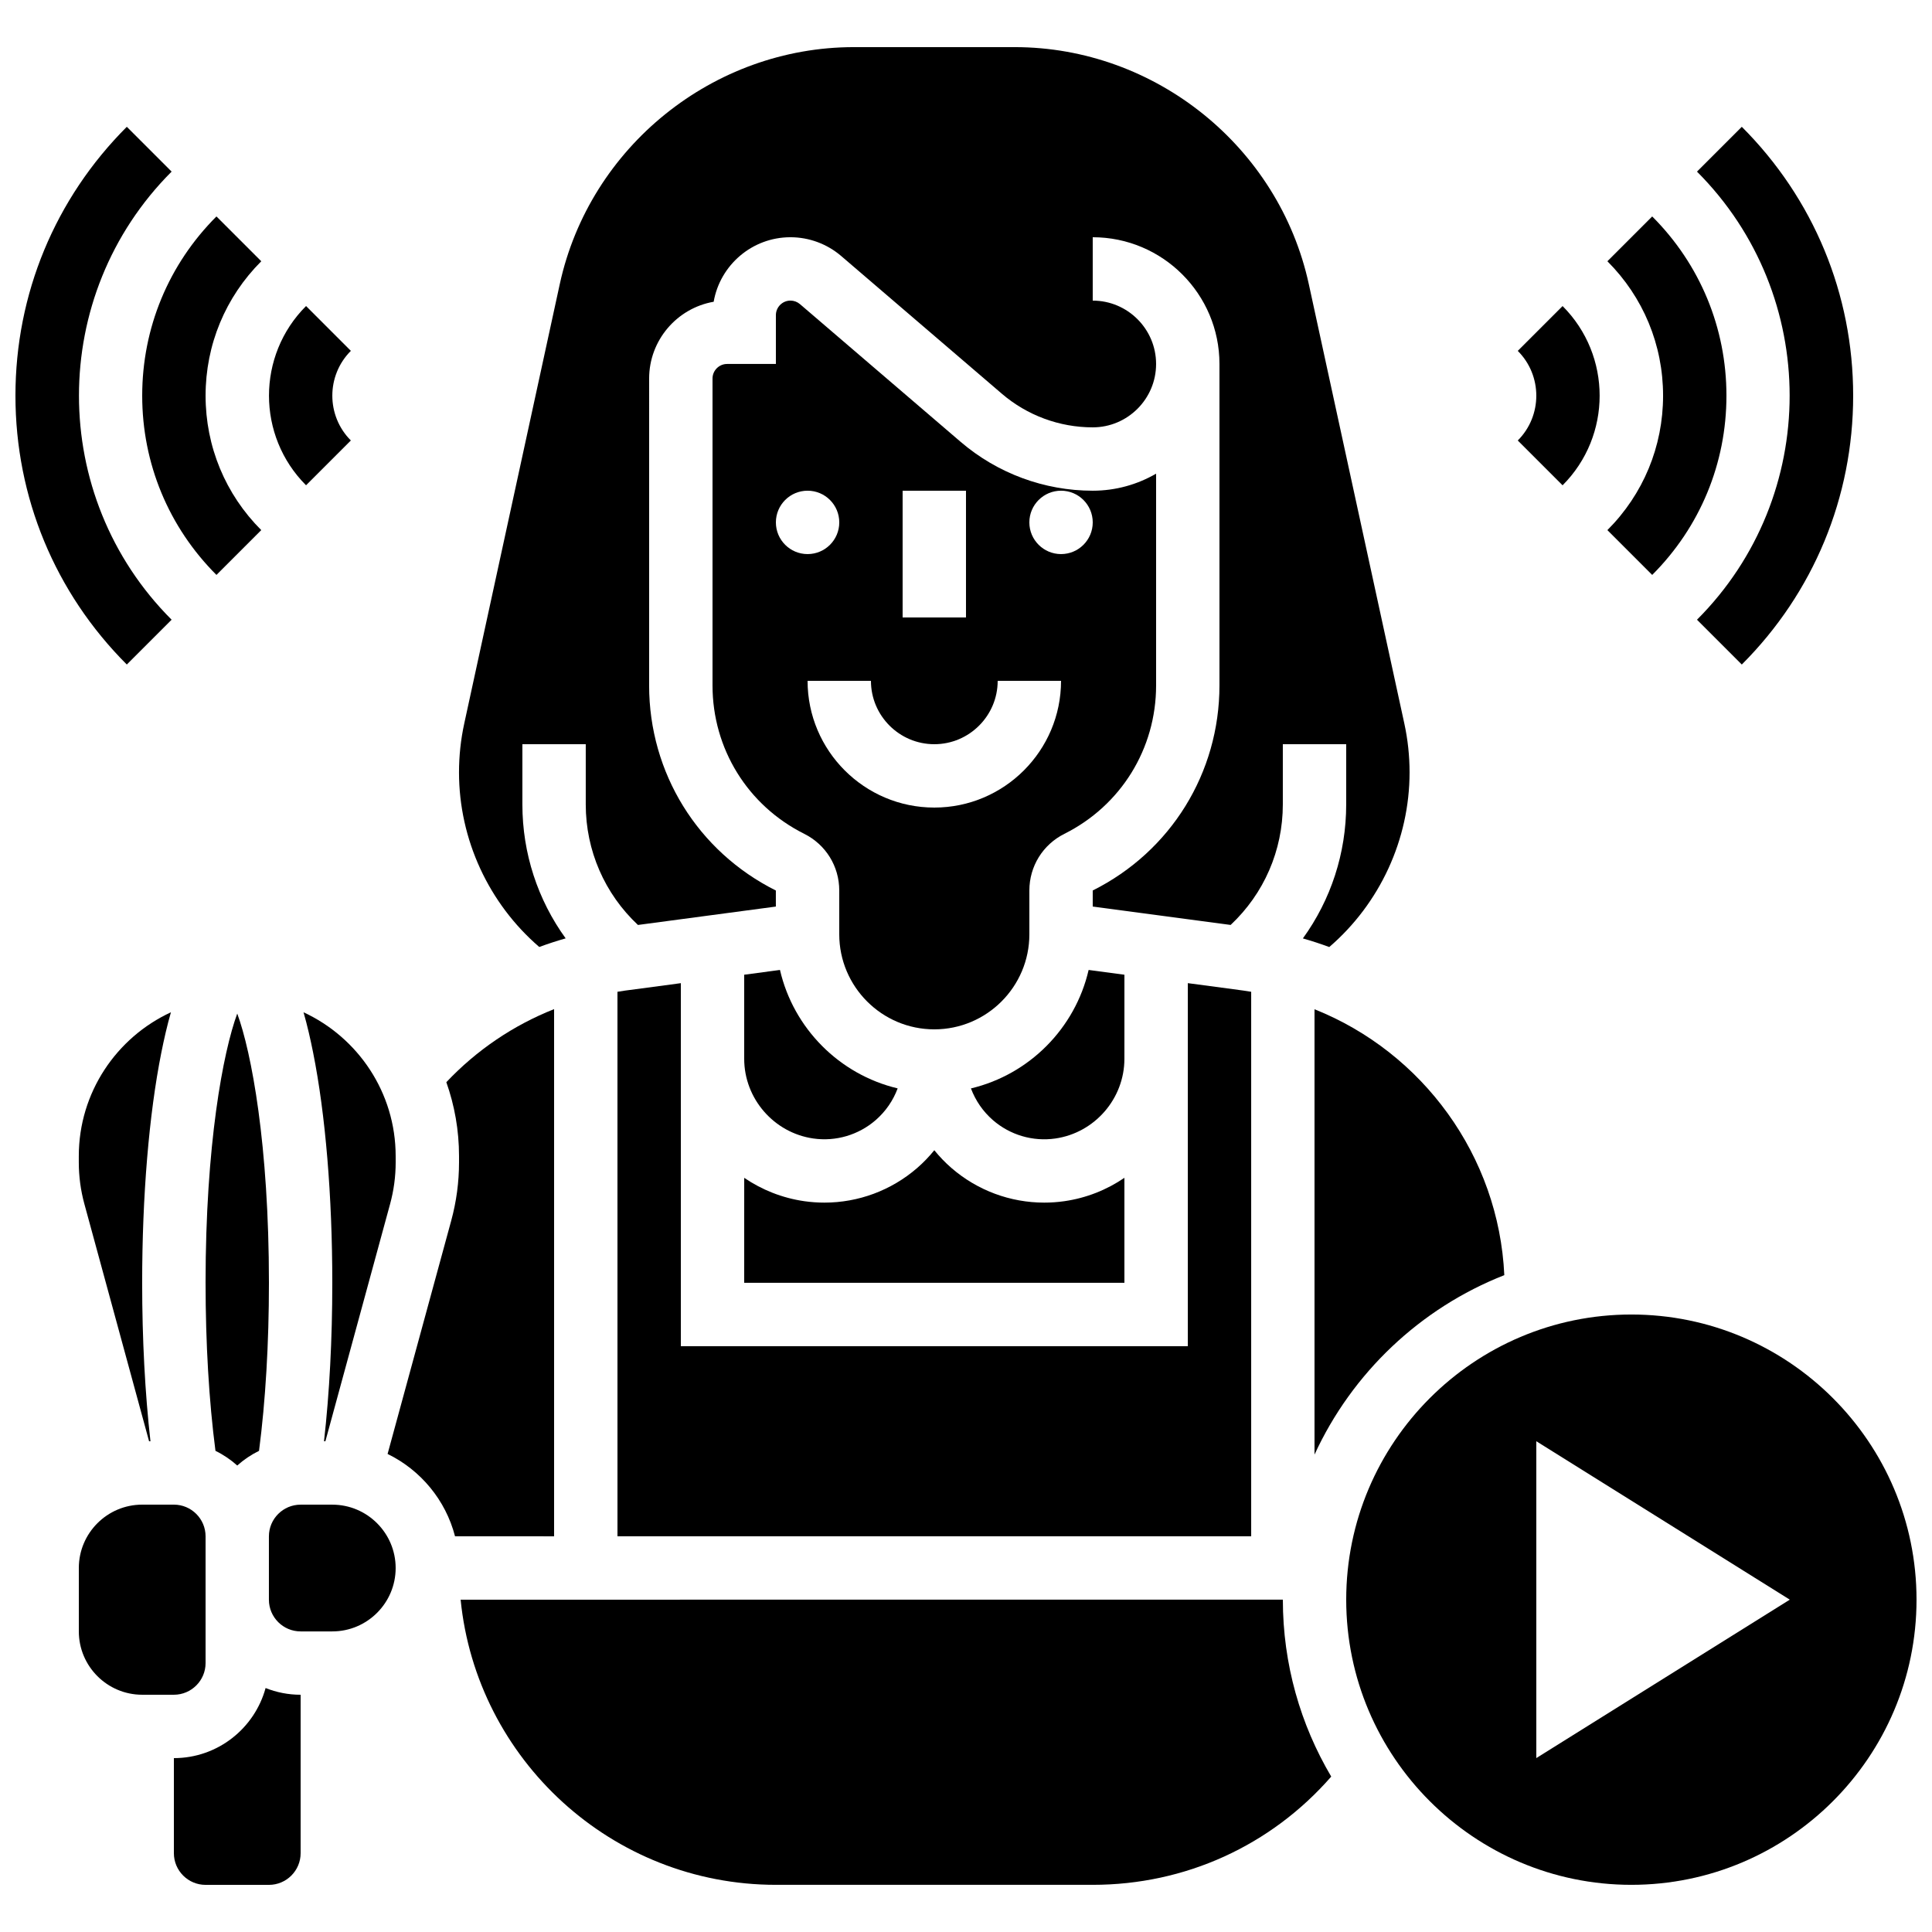 <?xml version="1.0" encoding="UTF-8"?>
<!-- Uploaded to: ICON Repo, www.iconrepo.com, Generator: ICON Repo Mixer Tools -->
<svg width="800px" height="800px" version="1.1" viewBox="144 144 512 512" xmlns="http://www.w3.org/2000/svg">
 <defs>
  <clipPath id="b">
   <path d="m500 492h151.9v152h-151.9z"/>
  </clipPath>
  <clipPath id="a">
   <path d="m148.09 177h41.906v144h-41.906z"/>
  </clipPath>
 </defs>
 <path d="m341.22 416.79v7.801c0 10.551 7.875 19.629 18.32 21.121 5.945 0.852 11.973-0.922 16.516-4.863 2.648-2.297 4.637-5.199 5.832-8.414-15.449-3.676-27.609-15.906-31.188-31.391l-9.48 1.266z"/>
 <path d="m401.31 432.44c1.199 3.211 3.184 6.113 5.832 8.414 4.543 3.941 10.57 5.715 16.516 4.863 10.445-1.492 18.32-10.57 18.32-21.121l0.004-7.805v-14.48l-9.484-1.266c-3.574 15.488-15.738 27.719-31.188 31.395z"/>
 <path d="m341.22 483.96h100.76v-27.824c-4.664 3.18-10.078 5.359-15.941 6.195-1.773 0.254-3.547 0.375-5.316 0.375-8.973 0-17.707-3.219-24.578-9.176-1.664-1.441-3.176-3.023-4.543-4.707-1.367 1.684-2.879 3.262-4.543 4.707-6.871 5.957-15.605 9.176-24.578 9.176-1.766 0-3.543-0.125-5.316-0.375-5.867-0.84-11.277-3.019-15.941-6.195z"/>
 <path d="m230.23 525.95 17.148-62.875c0.984-3.598 1.48-7.316 1.48-11.047l-0.004-1.648c0-16.879-10.02-31.457-24.418-38.117 1.016 3.512 1.836 7.16 2.543 10.684 3.277 16.387 5.082 38.055 5.082 61.02 0 14.891-0.754 29.199-2.195 41.984z"/>
 <path d="m286.91 394.96c2.301-0.844 4.629-1.613 6.996-2.281-7.394-10.211-11.469-22.543-11.469-35.496v-15.961h16.793v15.961c0 12.215 5.008 23.668 13.832 31.941l36.547-4.875v-4.254c-20.719-10.359-33.586-31.184-33.586-54.344l0.004-81.332c0-10.176 7.398-18.66 17.102-20.352 1.688-9.699 10.168-17.098 20.348-17.098 4.926 0 9.699 1.766 13.441 4.973l42.586 36.504c6.699 5.742 15.25 8.906 24.078 8.906 9.258 0 16.793-7.535 16.793-16.793 0-9.258-7.535-16.793-16.793-16.793v-16.797c18.52 0 33.586 15.066 33.586 33.586v85.191c0 23.164-12.871 43.988-33.586 54.344v4.254l36.547 4.875c8.824-8.273 13.832-19.727 13.832-31.941v-15.957h16.793v15.961c0 12.957-4.078 25.293-11.477 35.508 2.371 0.676 4.699 1.441 6.992 2.285 13.391-11.523 21.281-28.504 21.281-46.293 0-4.356-0.469-8.719-1.395-12.969l-25.305-116.4c-7.914-36.402-40.695-62.824-77.949-62.824h-42.613c-37.254 0-70.035 26.422-77.949 62.824l-25.305 116.4c-0.926 4.25-1.395 8.613-1.395 12.969 0.004 17.785 7.887 34.758 21.27 46.277z"/>
 <path d="m492.36 529.48c9.953-21.641 28.023-38.805 50.297-47.551-1.457-31.637-21.68-59.059-50.297-70.465z"/>
 <path d="m198.48 483.96c0 16.043 0.902 31.312 2.621 44.527 2.106 1.027 4.047 2.344 5.773 3.891 1.727-1.547 3.668-2.863 5.773-3.891 1.719-13.211 2.625-28.48 2.625-44.527 0-36.602-4.629-61.098-8.398-71.359-3.766 10.262-8.395 34.758-8.395 71.359z"/>
 <path d="m450.38 325.65v-56.125c-4.945 2.867-10.68 4.519-16.793 4.519-12.832 0-25.266-4.598-35.008-12.949l-42.582-36.5c-0.703-0.602-1.594-0.934-2.516-0.934-2.129 0-3.863 1.734-3.863 3.863v12.93h-12.93c-2.129 0-3.863 1.734-3.863 3.863v81.332c0 16.762 9.312 31.828 24.305 39.324 5.727 2.863 9.281 8.617 9.281 15.02v11.605c0 13.891 11.301 25.191 25.191 25.191 13.891 0 25.191-11.301 25.191-25.191v-11.605c0-6.402 3.559-12.156 9.281-15.02 14.992-7.496 24.305-22.562 24.305-39.324zm-67.176-51.605h16.793v33.586h-16.793zm-33.586 8.395c0-4.637 3.758-8.398 8.398-8.398 4.637 0 8.398 3.758 8.398 8.398 0 4.637-3.758 8.398-8.398 8.398-4.637 0-8.398-3.758-8.398-8.398zm41.984 75.574c-18.52 0-33.586-15.066-33.586-33.586h16.793c0 9.258 7.535 16.793 16.793 16.793 9.258 0 16.793-7.535 16.793-16.793h16.793c0 18.52-15.066 33.586-33.586 33.586zm33.586-67.176c-4.637 0-8.398-3.758-8.398-8.398 0-4.637 3.758-8.398 8.398-8.398 4.637 0 8.398 3.758 8.398 8.398s-3.762 8.398-8.398 8.398z"/>
 <path d="m324.43 416.79v-12.242l-14.742 1.965c-0.688 0.09-1.367 0.215-2.055 0.32l0.004 144.3h167.94v-144.3c-0.684-0.109-1.363-0.23-2.055-0.32l-14.738-1.969v96.211h-134.35z"/>
 <path d="m232.06 542.75h-8.398c-4.629 0-8.398 3.766-8.398 8.398v16.793c0 4.629 3.766 8.398 8.398 8.398h8.398c9.258 0 16.793-7.535 16.793-16.793 0-9.266-7.535-16.797-16.793-16.797z"/>
 <path d="m190.08 609.92v25.191c0 4.629 3.766 8.398 8.398 8.398h16.793c4.629 0 8.398-3.766 8.398-8.398v-41.984c-3.277 0-6.41-0.637-9.285-1.781-2.918 10.691-12.703 18.574-24.305 18.574z"/>
 <path d="m290.84 411.43c-10.766 4.262-20.508 10.836-28.559 19.359 2.172 6.129 3.367 12.719 3.367 19.586v1.648c0 5.227-0.695 10.43-2.07 15.465l-16.863 61.824c8.75 4.262 15.391 12.215 17.871 21.82l26.254 0.004z"/>
 <g clip-path="url(#b)">
  <path d="m576.33 492.36c-41.672 0-75.57 33.902-75.57 75.57 0 41.672 33.902 75.57 75.57 75.57 41.672 0 75.57-33.902 75.57-75.57 0-41.668-33.898-75.57-75.57-75.57zm-25.191 117.55v-83.969l67.176 41.984z"/>
 </g>
 <path d="m266.07 567.93c4.227 42.371 40.086 75.57 83.551 75.57h83.969c24.508 0 47.23-10.387 63.199-28.684-8.141-13.75-12.82-29.781-12.82-46.887z"/>
 <path d="m189.3 412.26c-14.398 6.664-24.418 21.238-24.418 38.117v1.648c0 3.731 0.496 7.449 1.48 11.043l17.145 62.879h0.363c-1.438-12.785-2.195-27.09-2.195-41.984 0-22.965 1.805-44.637 5.082-61.023 0.707-3.519 1.531-7.172 2.543-10.68z"/>
 <path d="m198.48 584.73v-33.586c0-4.629-3.766-8.398-8.398-8.398h-8.398c-9.258 0-16.793 7.535-16.793 16.793v16.793c0 9.258 7.535 16.793 16.793 16.793h8.398c4.629 0 8.398-3.766 8.398-8.395z"/>
 <path d="m593.72 308.23 11.875 11.875c19.031-19.031 29.512-44.336 29.512-71.25 0-26.914-10.48-52.219-29.512-71.25l-11.875 11.875c32.738 32.742 32.738 86.012 0 118.75z"/>
 <path d="m581.85 296.36c12.688-12.688 19.676-29.559 19.676-47.5 0-17.941-6.988-34.812-19.676-47.5l-11.875 11.875c9.516 9.516 14.758 22.168 14.758 35.625s-5.242 26.109-14.758 35.625z"/>
 <path d="m558.1 272.61c13.094-13.098 13.094-34.402 0-47.5l-11.875 11.875c6.547 6.547 6.547 17.203 0 23.75z"/>
 <g clip-path="url(#a)">
  <path d="m189.48 308.23c-32.738-32.738-32.738-86.008 0-118.75l-11.875-11.875c-19.031 19.031-29.512 44.336-29.512 71.25 0 26.914 10.48 52.219 29.512 71.25z"/>
 </g>
 <path d="m201.36 296.36 11.875-11.875c-9.516-9.516-14.754-22.168-14.754-35.625s5.242-26.109 14.758-35.625l-11.879-11.875c-12.688 12.688-19.676 29.559-19.676 47.5 0 17.941 6.988 34.812 19.676 47.5z"/>
 <path d="m236.98 260.73c-6.547-6.547-6.547-17.203 0-23.75l-11.875-11.875c-13.094 13.098-13.094 34.402 0 47.5z"/>
</svg>
